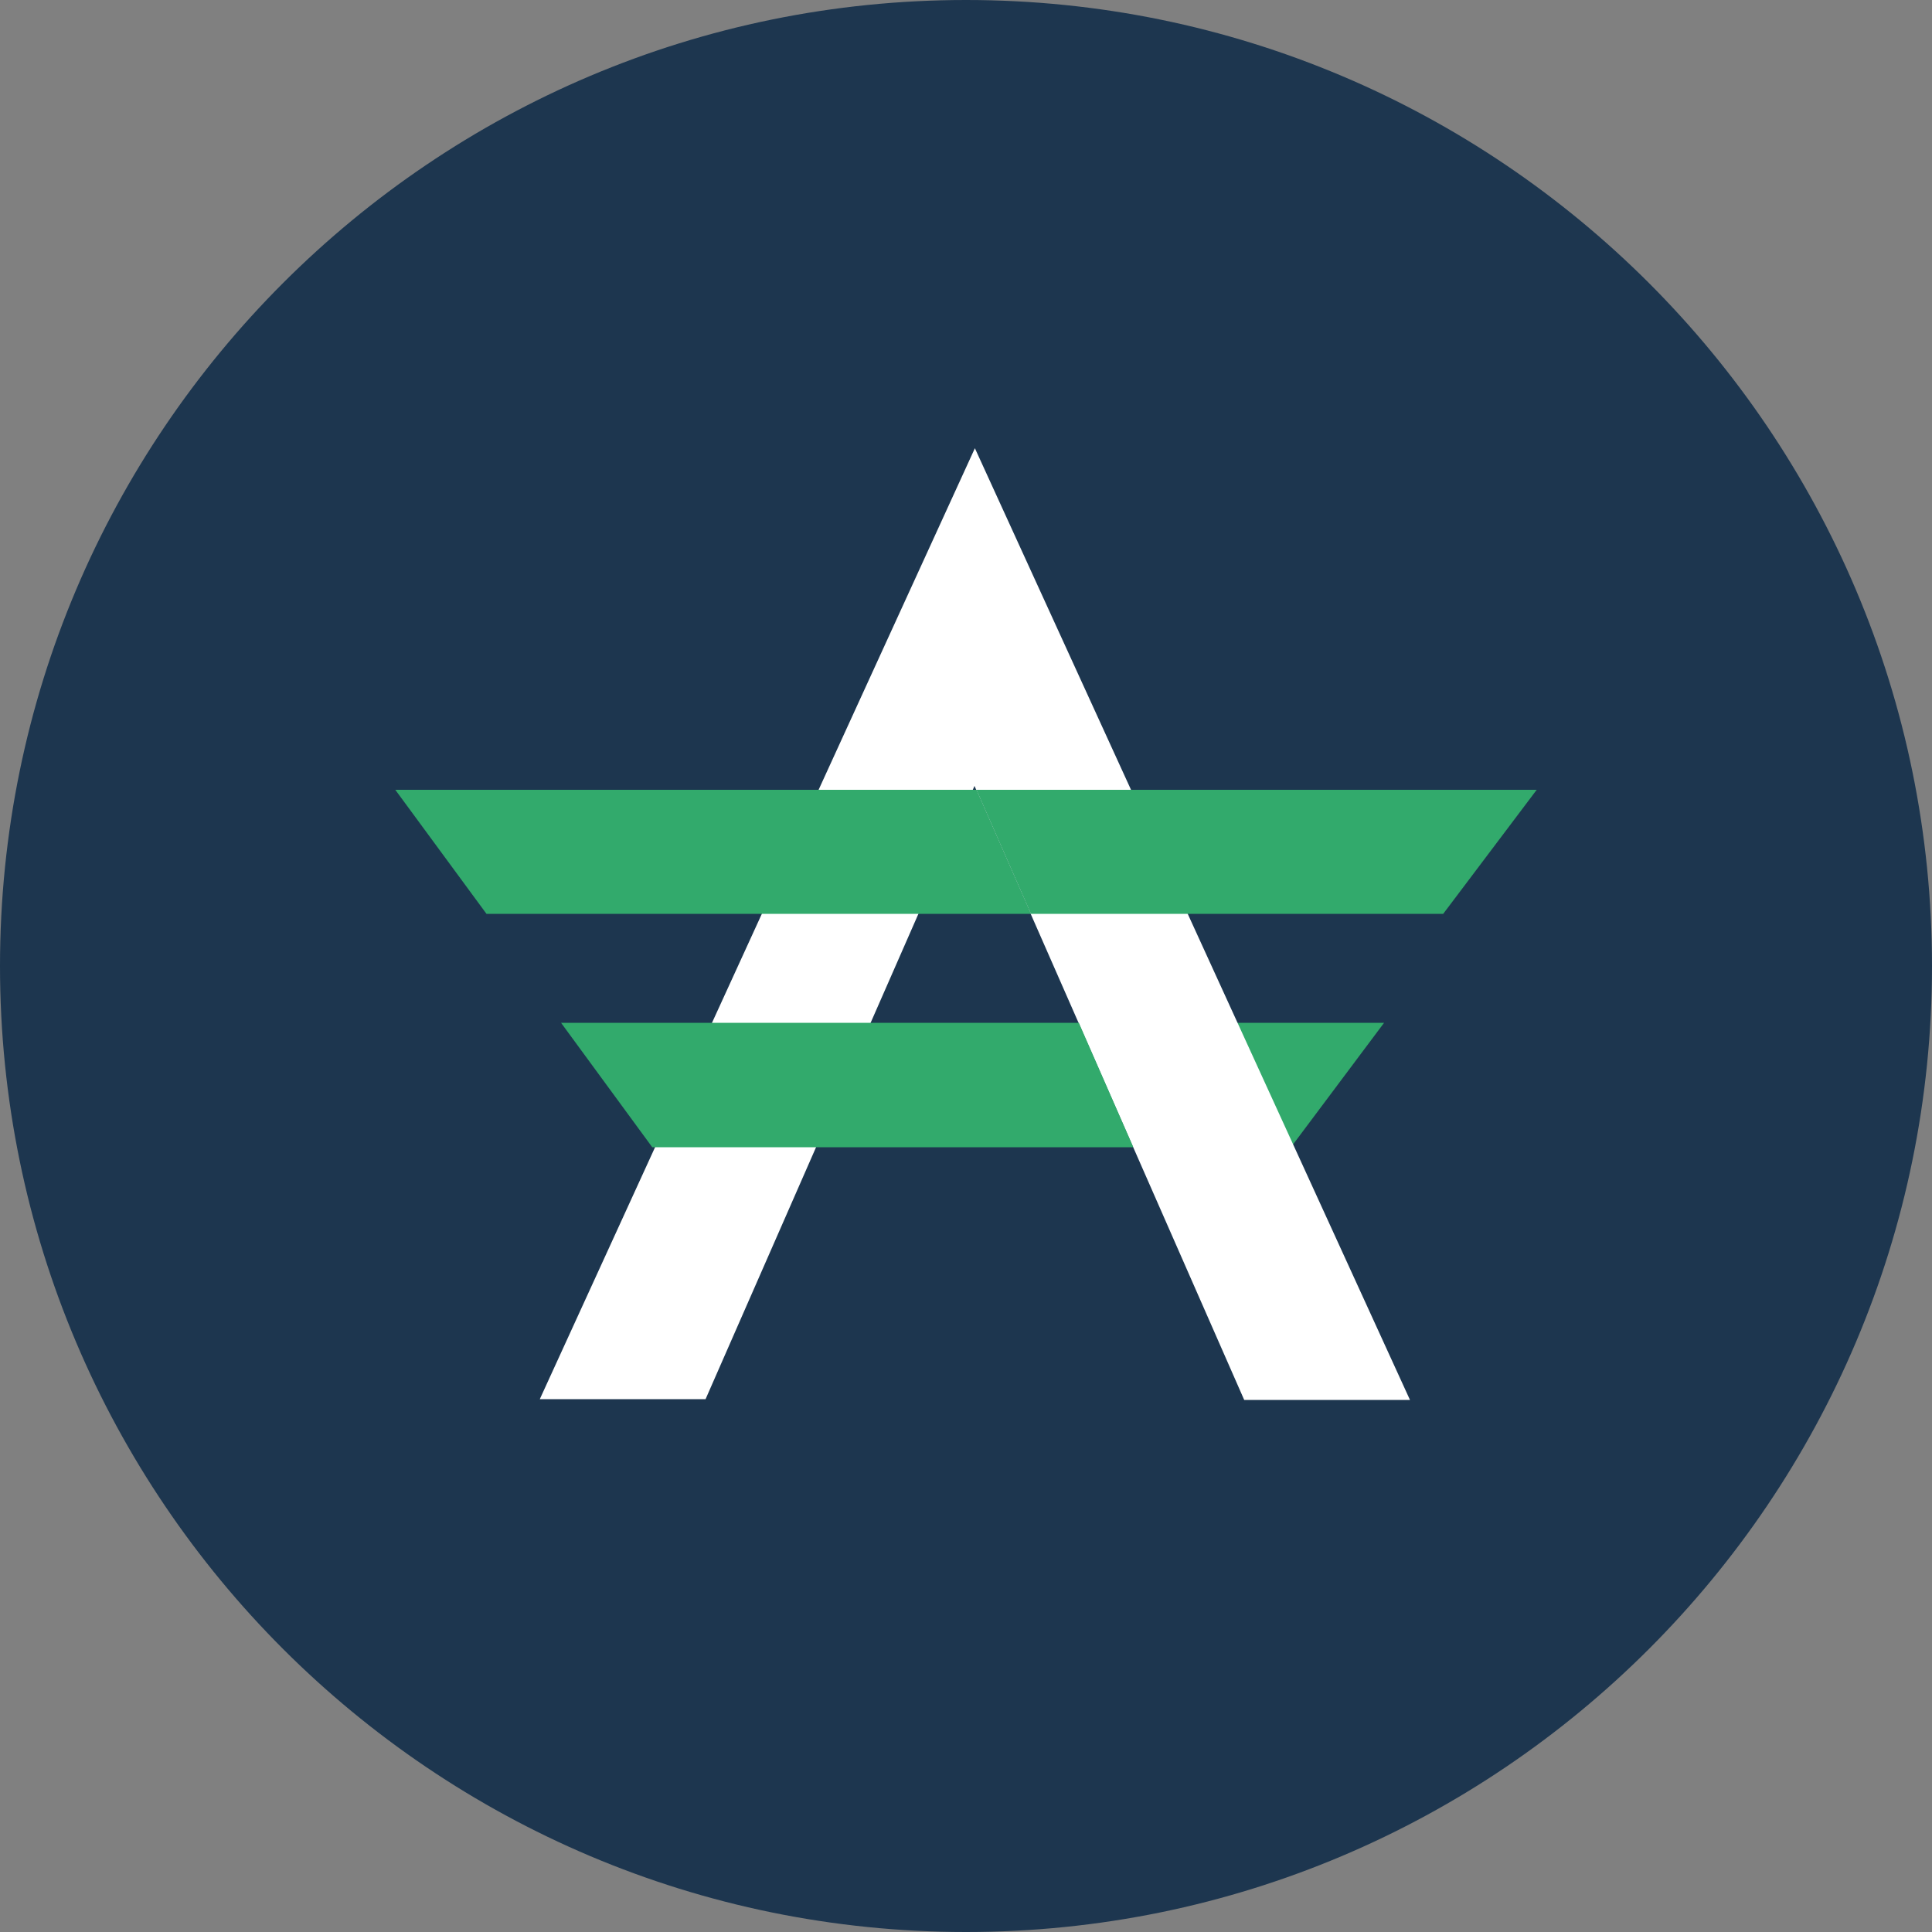 <?xml version="1.0" encoding="UTF-8" standalone="no"?>
<!DOCTYPE svg PUBLIC "-//W3C//DTD SVG 1.1//EN" "http://www.w3.org/Graphics/SVG/1.1/DTD/svg11.dtd">
<svg version="1.1" xmlns="http://www.w3.org/2000/svg" xmlns:xlink="http://www.w3.org/1999/xlink" preserveAspectRatio="xMidYMid meet" viewBox="0 0 50 50" width="50" height="50"><rect x="0" y="0" width="50" height="50" fill="#808080" stroke="none"/><defs><path d="M0 25C0 11.2 11.2 0 25 0C38.8 0 50 11.2 50 25C50 38.8 38.8 50 25 50C11.2 50 0 38.8 0 25Z" id="bwNb3LHxy"></path><path d="M35.82 26.47L27.92 26.47L29.33 29.69L33.41 29.69L35.82 26.47" id="anBh2zSMD"></path><path d="M25.23 11.6L13.97 36.21L18.26 36.21L25.22 20.34L32.2 36.23L36.49 36.23L31.57 25.47L25.23 11.6" id="ct8iwG58g"></path><path d="M14.52 26.47L16.88 29.69L29.33 29.69L27.92 26.47L14.52 26.47" id="mKijDTfWh"></path><path d="M10.23 20.44L12.59 23.65L26.68 23.65L25.27 20.44L10.23 20.44" id="gq37nzXB3"></path><path d="M39.77 20.44L25.27 20.44L26.68 23.65L37.35 23.65L39.77 20.44" id="b2lw6QH020"></path></defs><g><g><g><use xlink:href="#bwNb3LHxy" opacity="1" fill="#1d364f" fill-opacity="1"></use><g><use xlink:href="#bwNb3LHxy" opacity="1" fill-opacity="0" stroke="#000000" stroke-width="1" stroke-opacity="0"></use></g></g><g><use xlink:href="#anBh2zSMD" opacity="1" fill="#32aa6c" fill-opacity="1"></use><g><use xlink:href="#anBh2zSMD" opacity="1" fill-opacity="0" stroke="#000000" stroke-width="1" stroke-opacity="0"></use></g></g><g><use xlink:href="#ct8iwG58g" opacity="1" fill="#ffffff" fill-opacity="1"></use><g><use xlink:href="#ct8iwG58g" opacity="1" fill-opacity="0" stroke="#000000" stroke-width="1" stroke-opacity="0"></use></g></g><g><use xlink:href="#mKijDTfWh" opacity="1" fill="#32aa6c" fill-opacity="1"></use><g><use xlink:href="#mKijDTfWh" opacity="1" fill-opacity="0" stroke="#000000" stroke-width="1" stroke-opacity="0"></use></g></g><g><use xlink:href="#gq37nzXB3" opacity="1" fill="#32aa6c" fill-opacity="1"></use><g><use xlink:href="#gq37nzXB3" opacity="1" fill-opacity="0" stroke="#000000" stroke-width="1" stroke-opacity="0"></use></g></g><g><use xlink:href="#b2lw6QH020" opacity="1" fill="#32aa6c" fill-opacity="1"></use><g><use xlink:href="#b2lw6QH020" opacity="1" fill-opacity="0" stroke="#000000" stroke-width="1" stroke-opacity="0"></use></g></g></g></g></svg>